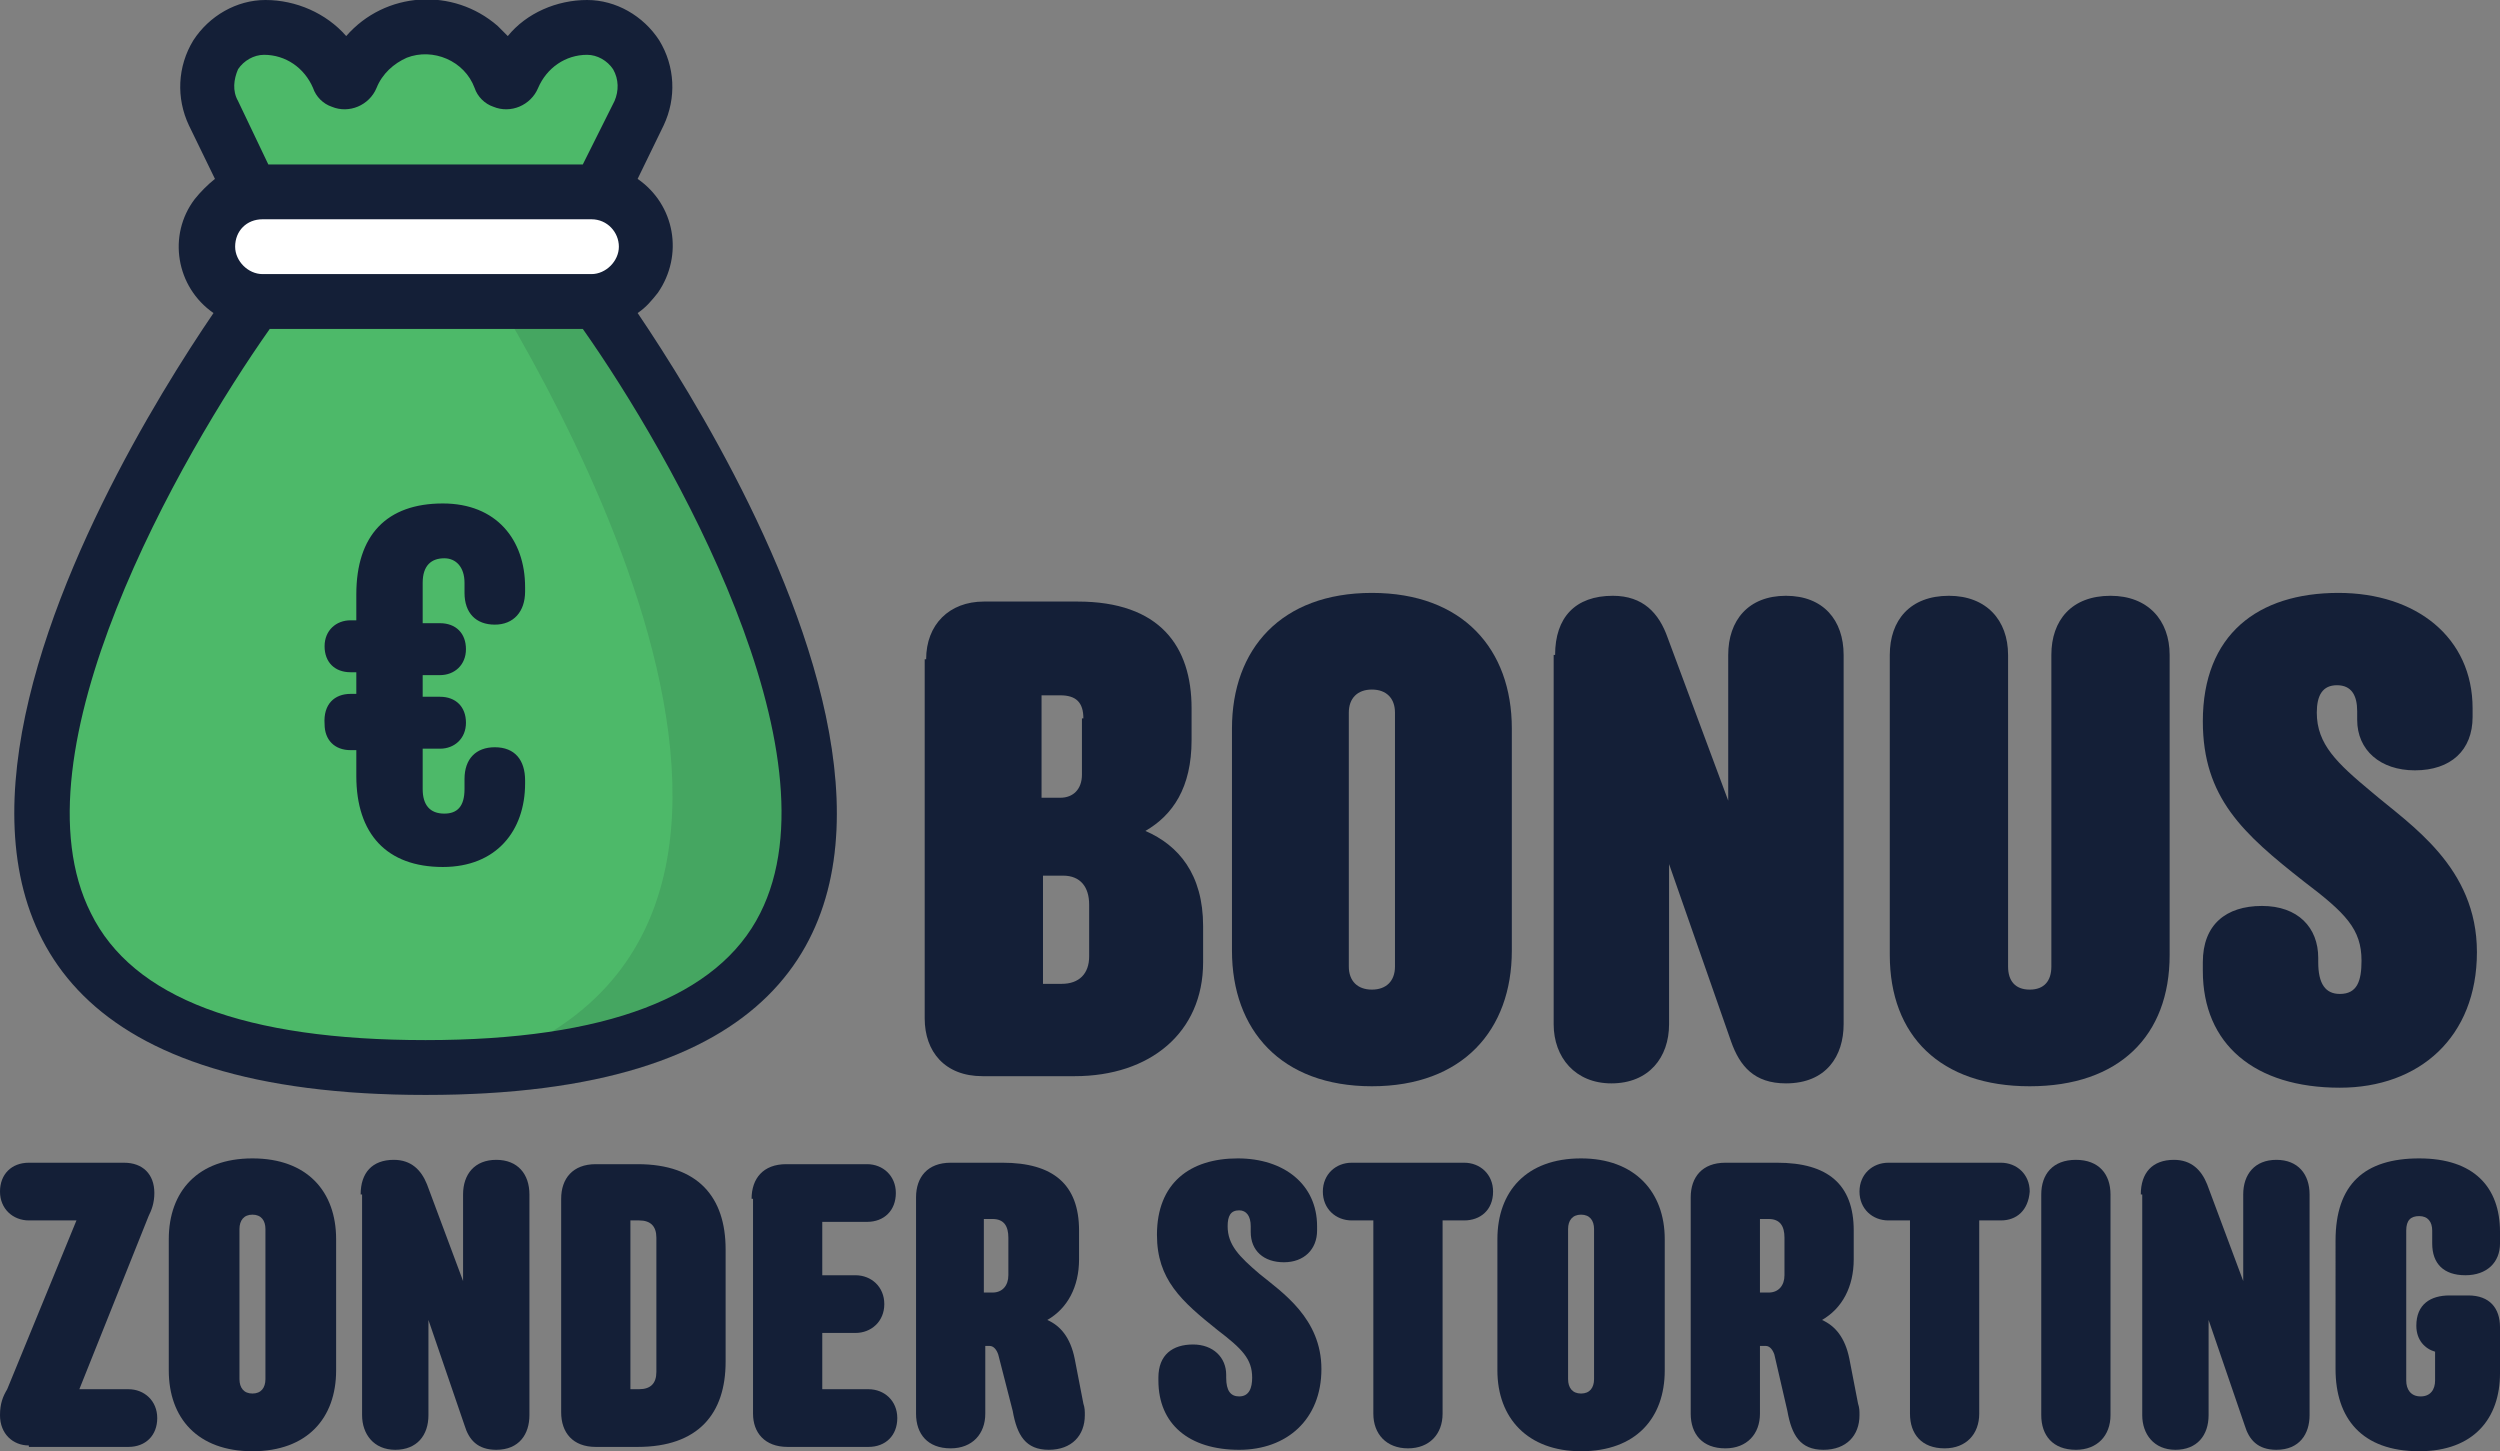 <?xml version="1.0" encoding="utf-8"?>
<!-- Generator: Adobe Illustrator 26.4.1, SVG Export Plug-In . SVG Version: 6.00 Build 0)  -->
<svg xmlns="http://www.w3.org/2000/svg" xmlns:xlink="http://www.w3.org/1999/xlink" version="1.1" id="Layer_1" x="0px" y="0px" viewBox="0 0 173.3 100.6" style="enable-background:new 0 0 173.3 100.6;" xml:space="preserve">
<rect x="0" y="0" width="173.3" height="100.6" fill="#808080" stroke="none"/>
<style type="text/css">
	.st0{fill:#141F37;}
	.st1{fill:#4DB969;}
	.st2{fill:#FFFFFF;}
	.st3{opacity:0.14;}
	.st4{fill:#16292D;}
</style>
<path class="st0" d="M64.2,45.7c0-2.4,1.6-4,4-4h6.5c5.7,0,7.9,3.1,7.9,7.4v2.2c0,3.3-1.3,5.2-3.2,6.3c2.3,1,4,3,4,6.6v2.5  c0,4.9-3.7,7.9-8.9,7.9h-6.4c-2.6,0-4-1.7-4-4V45.7z M75.1,49.8c0-1.1-0.5-1.6-1.6-1.6h-1.3v7.1h1.3c0.9,0,1.5-0.6,1.5-1.6V49.8z   M75.5,62.7c0-1.2-0.6-2-1.8-2h-1.4v7.5h1.3c1.2,0,1.9-0.7,1.9-1.9V62.7z"/>
<path class="st0" d="M85.4,50.5c0-5.5,3.4-9.4,9.7-9.4s9.7,3.9,9.7,9.4v15.4c0,5.5-3.4,9.4-9.7,9.4s-9.7-3.9-9.7-9.4V50.5z   M96.7,49.4c0-1-0.6-1.6-1.6-1.6c-1,0-1.6,0.6-1.6,1.6V67c0,1,0.6,1.6,1.6,1.6c1,0,1.6-0.6,1.6-1.6V49.4z"/>
<path class="st0" d="M107.8,45.4c0-2.6,1.4-4.1,4-4.1c2.1,0,3.2,1.2,3.8,2.9l4.2,11.3V45.4c0-2.4,1.4-4.1,4-4.1c2.6,0,4,1.7,4,4.1  V71c0,2.2-1.2,4.1-4,4.1c-2.2,0-3.2-1.2-3.8-2.9l-4.3-12.3V71c0,2.3-1.4,4.1-4,4.1c-2.5,0-4-1.8-4-4.1V45.4z"/>
<path class="st0" d="M150.4,66.2c0,5.6-3.5,9.1-9.7,9.1c-6.2,0-9.7-3.5-9.7-9.1V45.4c0-2.4,1.4-4.1,4.1-4.1c2.6,0,4.1,1.7,4.1,4.1  V67c0,1,0.5,1.6,1.5,1.6c1,0,1.5-0.6,1.5-1.6V45.4c0-2.4,1.4-4.1,4.1-4.1c2.6,0,4.1,1.7,4.1,4.1V66.2z"/>
<path class="st0" d="M152.7,66.7c0-2.6,1.6-3.9,4.1-3.9s3.9,1.5,3.9,3.6v0.3c0,1.5,0.5,2.2,1.5,2.2c1.2,0,1.5-0.9,1.5-2.3  c0-2.2-1.1-3.3-4-5.5c-4.2-3.3-7-5.8-7-11.1c0-6,3.8-8.9,9.4-8.9c5.4,0,9.3,3.1,9.3,8v0.6c0,2.3-1.5,3.7-4,3.7c-2.4,0-4-1.4-4-3.5  v-0.6c0-1.1-0.4-1.8-1.4-1.8c-1,0-1.4,0.7-1.4,1.9c0,2.2,1.4,3.5,3.8,5.5c2.7,2.3,7.3,5.2,7.3,11.1s-4,9.4-9.5,9.4  c-5.9,0-9.5-3-9.5-8.1V66.7z"/>
<path class="st0" d="M2,100.2c-1.1,0-2-0.8-2-2.1c0-0.8,0.2-1.3,0.5-1.8l4.8-11.7H2c-1.1,0-2-0.8-2-2c0-1.2,0.8-2,2-2h6.6  c1.3,0,2.1,0.8,2.1,2.1c0,0.7-0.2,1.2-0.4,1.6L5.5,96.3h3.4c1.1,0,2,0.8,2,2s-0.8,2-2,2H2z"/>
<path class="st0" d="M11.7,85.9c0-3.3,2-5.6,5.8-5.6s5.8,2.3,5.8,5.6V95c0,3.3-2,5.6-5.8,5.6s-5.8-2.3-5.8-5.6V85.9z M18.4,85.2  c0-0.6-0.3-1-0.9-1c-0.6,0-0.9,0.4-0.9,1v10.4c0,0.6,0.3,1,0.9,1c0.6,0,0.9-0.4,0.9-1V85.2z"/>
<path class="st0" d="M25,82.8c0-1.5,0.8-2.4,2.3-2.4c1.2,0,1.9,0.7,2.3,1.7l2.5,6.7v-6c0-1.4,0.8-2.4,2.3-2.4c1.5,0,2.3,1,2.3,2.4  v15.3c0,1.3-0.7,2.4-2.3,2.4c-1.3,0-1.9-0.7-2.2-1.7l-2.5-7.3v6.6c0,1.4-0.8,2.4-2.3,2.4c-1.5,0-2.3-1.1-2.3-2.4V82.8z"/>
<path class="st0" d="M38.9,83.1c0-1.4,0.8-2.4,2.4-2.4h2.9c4.2,0,6.1,2.3,6.1,5.9v7.8c0,3.6-1.9,5.9-6.1,5.9h-2.9  c-1.6,0-2.4-1-2.4-2.4V83.1z M43.7,84.6v11.7h0.6c0.8,0,1.2-0.4,1.2-1.2v-9.3c0-0.8-0.4-1.2-1.2-1.2H43.7z"/>
<path class="st0" d="M52.1,83.1c0-1.4,0.8-2.4,2.4-2.4h5.6c1.1,0,2,0.8,2,2c0,1.2-0.8,2-2,2H57v3.7h2.3c1.1,0,2,0.8,2,2  c0,1.2-0.9,2-2,2H57v3.9h3.2c1.1,0,2,0.8,2,2s-0.8,2-2,2h-5.6c-1.6,0-2.4-1-2.4-2.3V83.1z"/>
<path class="st0" d="M69.2,93.9c-0.1-0.3-0.3-0.6-0.6-0.6h-0.3v4.7c0,1.4-0.9,2.4-2.4,2.4c-1.6,0-2.4-1-2.4-2.4v-15  c0-1.4,0.8-2.4,2.4-2.4h3.6c3.5,0,5.3,1.5,5.3,4.7v2c0,1.9-0.8,3.4-2.2,4.2c0.9,0.4,1.6,1.2,1.9,2.7l0.6,3.1  c0.1,0.3,0.1,0.5,0.1,0.8c0,1.4-0.9,2.4-2.5,2.4c-1.6,0-2.2-1-2.5-2.7L69.2,93.9z M69.9,85.8c0-0.8-0.3-1.3-1.1-1.3h-0.6v5.1h0.6  c0.7,0,1.1-0.5,1.1-1.2V85.8z"/>
<path class="st0" d="M80.3,95.5c0-1.6,1-2.3,2.4-2.3s2.3,0.9,2.3,2.1v0.2c0,0.9,0.3,1.3,0.9,1.3c0.7,0,0.9-0.6,0.9-1.3  c0-1.3-0.7-2-2.4-3.3c-2.5-2-4.2-3.5-4.2-6.6c0-3.6,2.3-5.3,5.6-5.3c3.2,0,5.5,1.8,5.5,4.7v0.3c0,1.3-0.9,2.2-2.3,2.2  c-1.4,0-2.3-0.8-2.3-2.1v-0.4c0-0.7-0.3-1.1-0.8-1.1c-0.6,0-0.8,0.4-0.8,1.1c0,1.3,0.8,2.1,2.2,3.3c1.6,1.3,4.3,3.1,4.3,6.6  c0,3.5-2.4,5.6-5.7,5.6c-3.5,0-5.6-1.8-5.6-4.8V95.5z"/>
<path class="st0" d="M101.5,84.6H100v13.4c0,1.4-0.9,2.4-2.4,2.4s-2.4-1-2.4-2.4V84.6h-1.5c-1.1,0-2-0.8-2-2c0-1.2,0.9-2,2-2h7.8  c1.1,0,2,0.8,2,2C103.5,83.9,102.6,84.6,101.5,84.6z"/>
<path class="st0" d="M103.8,85.9c0-3.3,2-5.6,5.8-5.6c3.7,0,5.8,2.3,5.8,5.6V95c0,3.3-2,5.6-5.8,5.6c-3.7,0-5.8-2.3-5.8-5.6V85.9z   M110.5,85.2c0-0.6-0.3-1-0.9-1c-0.6,0-0.9,0.4-0.9,1v10.4c0,0.6,0.3,1,0.9,1c0.6,0,0.9-0.4,0.9-1V85.2z"/>
<path class="st0" d="M123,93.9c-0.1-0.3-0.3-0.6-0.6-0.6H122v4.7c0,1.4-0.9,2.4-2.4,2.4c-1.6,0-2.4-1-2.4-2.4v-15  c0-1.4,0.8-2.4,2.4-2.4h3.6c3.5,0,5.3,1.5,5.3,4.7v2c0,1.9-0.8,3.4-2.2,4.2c0.9,0.4,1.6,1.2,1.9,2.7l0.6,3.1  c0.1,0.3,0.1,0.5,0.1,0.8c0,1.4-0.9,2.4-2.5,2.4c-1.6,0-2.2-1-2.5-2.7L123,93.9z M123.7,85.8c0-0.8-0.3-1.3-1.1-1.3H122v5.1h0.6  c0.7,0,1.1-0.5,1.1-1.2V85.8z"/>
<path class="st0" d="M138.7,84.6h-1.5v13.4c0,1.4-0.9,2.4-2.4,2.4c-1.6,0-2.4-1-2.4-2.4V84.6h-1.5c-1.1,0-2-0.8-2-2c0-1.2,0.9-2,2-2  h7.8c1.1,0,2,0.8,2,2C140.6,83.9,139.8,84.6,138.7,84.6z"/>
<path class="st0" d="M141.5,82.8c0-1.4,0.8-2.4,2.4-2.4c1.6,0,2.4,1,2.4,2.4v15.3c0,1.4-0.9,2.4-2.4,2.4c-1.6,0-2.4-1-2.4-2.4V82.8z  "/>
<path class="st0" d="M148.4,82.8c0-1.5,0.8-2.4,2.3-2.4c1.2,0,1.9,0.7,2.3,1.7l2.5,6.7v-6c0-1.4,0.8-2.4,2.3-2.4  c1.5,0,2.3,1,2.3,2.4v15.3c0,1.3-0.7,2.4-2.3,2.4c-1.3,0-1.9-0.7-2.2-1.7l-2.5-7.3v6.6c0,1.4-0.8,2.4-2.3,2.4  c-1.5,0-2.3-1.1-2.3-2.4V82.8z"/>
<path class="st0" d="M169.8,89.8h1.3c1.5,0,2.2,0.9,2.2,2.2v3.2c0,3.1-1.8,5.4-5.6,5.4c-4,0-5.8-2.3-5.8-5.7V86c0-3.9,2-5.7,5.8-5.7  c3.8,0,5.6,2,5.6,5.1v0.8c0,1.3-0.9,2.2-2.4,2.2c-1.5,0-2.3-0.8-2.3-2.2v-0.9c0-0.6-0.3-1-0.9-1s-0.9,0.3-0.9,1v10.4  c0,0.6,0.3,1.1,1,1.1c0.7,0,1-0.5,1-1.1v-2c-0.7-0.2-1.3-0.8-1.3-1.8C167.5,90.4,168.5,89.8,169.8,89.8z"/>
<g>
	<path class="st1" d="M54.5,64.2C51.2,70.7,42.8,74,29.5,74S7.9,70.7,4.6,64.2c-7-13.9,9.8-38.6,13.1-43.3h2.5V19L14.8,7.9   c-1.3-2.7,0.6-5.9,3.6-6c2.3,0,4.3,1.4,5.1,3.5c0.1,0.2,0.4,0.4,0.6,0.3c0.1,0,0.2-0.1,0.3-0.3c1.1-2.8,4.4-4.2,7.2-3.1   C33,2.9,34.1,4,34.7,5.4c0.1,0.2,0.4,0.4,0.6,0.3c0.1,0,0.2-0.1,0.3-0.3c0.9-2.1,2.9-3.5,5.1-3.5c3,0,4.9,3.2,3.6,6L38.8,19h0v1.9   h2.5C44.7,25.5,61.4,50.3,54.5,64.2z"/>
	<path class="st2" d="M40.9,20.9H18.2c-2.1,0-3.8-1.7-3.8-3.8l0,0l0,0c0-2.1,1.7-3.8,3.8-3.8l0,0h22.8c2.1,0,3.8,1.7,3.8,3.8l0,0   l0,0C44.7,19.2,43,20.9,40.9,20.9L40.9,20.9z"/>
	<g class="st3">
		<path class="st4" d="M42.3,19h-8.9c7.9,12.7,29.8,53.3-9.6,56.7c1.8,0.1,3.7,0.2,5.8,0.2C85,75.9,42.3,19,42.3,19z"/>
	</g>
	<path class="st0" d="M29.5,75.9c-48.2,0-22.4-42.9-14.7-54.2c-2.6-1.8-3.2-5.4-1.3-7.9c0.4-0.5,0.9-1,1.4-1.4l-1.8-3.7   c-0.9-1.9-0.8-4.1,0.3-5.9c1.1-1.7,3-2.8,5-2.8c2.1,0,4.2,0.9,5.6,2.5c2.7-3.1,7.4-3.4,10.5-0.7c0.2,0.2,0.5,0.5,0.7,0.7   C36.5,0.9,38.6,0,40.7,0c2,0,3.9,1.1,5,2.8c1.1,1.8,1.2,4,0.3,5.9l-1.8,3.7c2.6,1.8,3.2,5.3,1.4,7.9c-0.4,0.5-0.8,1-1.4,1.4   C51.9,33.1,77.7,75.9,29.5,75.9z M16.3,17.1c0,1,0.9,1.9,1.9,1.9h22.8c1,0,1.9-0.9,1.9-1.9c0-1-0.8-1.9-1.9-1.9H18.2   C17.1,15.2,16.3,16,16.3,17.1z M16.5,7l2.1,4.4h21.8L42.6,7c0.3-0.7,0.3-1.5-0.1-2.2c-0.4-0.6-1.1-1-1.8-1c-1.5,0-2.8,0.9-3.4,2.3   c-0.5,1.2-1.9,1.8-3.1,1.3c-0.6-0.2-1.1-0.7-1.3-1.3c-0.7-1.9-2.9-2.8-4.7-2.1c-0.9,0.4-1.7,1.1-2.1,2.1c-0.5,1.2-1.9,1.8-3.1,1.3   c-0.6-0.2-1.1-0.7-1.3-1.3c-0.6-1.4-1.9-2.3-3.4-2.3c-0.7,0-1.4,0.4-1.8,1C16.2,5.5,16.1,6.3,16.5,7z M40.4,22.8H18.7   c-6.2,8.8-18,29.4-12.4,40.5c2.9,5.9,10.7,8.8,23.2,8.8s20.3-3,23.2-8.8C58.3,52.2,46.6,31.6,40.4,22.8z"/>
	<g>
		<path class="st0" d="M24.3,48.1h0.4v-1.5h-0.4c-1.1,0-1.8-0.7-1.8-1.8c0-1.1,0.8-1.8,1.8-1.8h0.4v-1.8c0-4.1,2.1-6.3,6-6.3    c3.7,0,5.7,2.5,5.7,5.8V41c0,1.4-0.8,2.3-2.1,2.3c-1.3,0-2.1-0.8-2.1-2.2v-0.7c0-1.1-0.6-1.7-1.4-1.7c-0.9,0-1.5,0.5-1.5,1.7v2.8    h1.2c1.1,0,1.8,0.7,1.8,1.8c0,1.1-0.8,1.8-1.8,1.8h-1.2v1.5h1.2c1.1,0,1.8,0.7,1.8,1.8c0,1.1-0.8,1.8-1.8,1.8h-1.2v2.8    c0,1.1,0.5,1.7,1.5,1.7c0.9,0,1.4-0.5,1.4-1.7v-0.7c0-1.4,0.8-2.2,2.1-2.2c1.4,0,2.1,0.9,2.1,2.3v0.2c0,3.3-2,5.8-5.7,5.8    c-3.9,0-6-2.3-6-6.3v-1.8h-0.4c-1.1,0-1.8-0.7-1.8-1.8C22.4,48.8,23.2,48.1,24.3,48.1z"/>
	</g>
</g>
</svg>
